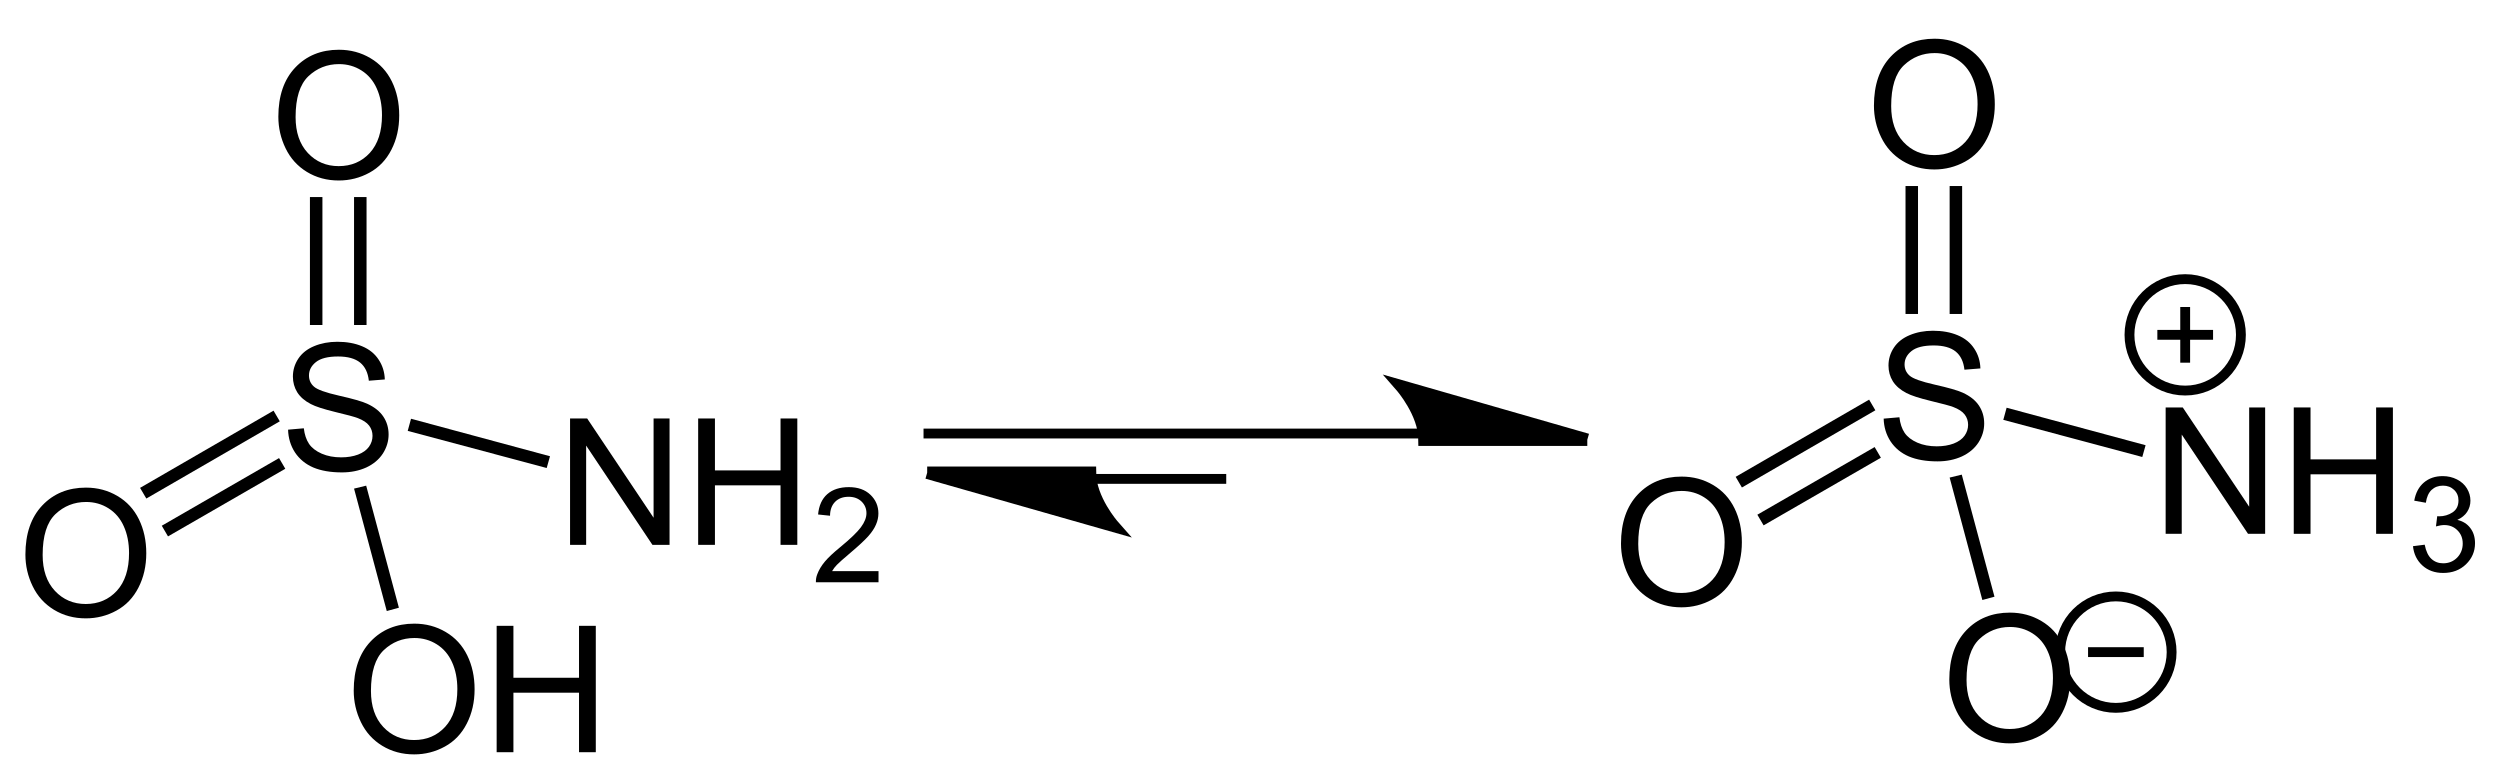 <?xml version="1.0" encoding="UTF-8"?>
<!-- Converted by misc2svg (http://www.network-science.de/tools/misc2svg/) -->
<svg xmlns="http://www.w3.org/2000/svg" xmlns:xlink="http://www.w3.org/1999/xlink" width="425pt" height="131pt" viewBox="0 0 425 131" version="1.1">
<defs>
<clipPath id="clip1">
  <path d="M 0 131.25 L 425 131.25 L 425 0 L 0 0 L 0 131.25 Z M 0 131.25 "/>
</clipPath>
</defs>
<g id="misc2svg">
<g clip-path="url(#clip1)" clip-rule="nonzero">
<path style=" stroke:none;fill-rule:nonzero;fill:rgb(0%,0%,0%);fill-opacity:1;" d="M 47.32 19.844 C 47.32 16.289 48.277 13.508 50.191 11.484 C 52.105 9.469 54.578 8.457 57.613 8.457 C 59.59 8.457 61.375 8.938 62.965 9.883 C 64.566 10.82 65.781 12.145 66.617 13.848 C 67.445 15.543 67.867 17.461 67.867 19.609 C 67.867 21.789 67.422 23.73 66.539 25.449 C 65.664 27.168 64.422 28.473 62.809 29.355 C 61.191 30.242 59.453 30.684 57.594 30.684 C 55.57 30.684 53.766 30.195 52.164 29.219 C 50.57 28.242 49.371 26.91 48.551 25.215 C 47.73 23.523 47.32 21.734 47.32 19.844 Z M 50.25 19.902 C 50.25 22.48 50.945 24.523 52.34 26.016 C 53.73 27.5 55.477 28.242 57.574 28.242 C 59.723 28.242 61.484 27.496 62.867 25.996 C 64.242 24.488 64.938 22.352 64.938 19.59 C 64.938 17.848 64.633 16.324 64.039 15.02 C 63.453 13.707 62.586 12.691 61.441 11.973 C 60.309 11.258 59.039 10.898 57.633 10.898 C 55.609 10.898 53.875 11.594 52.418 12.969 C 50.973 14.352 50.25 16.66 50.25 19.902 Z M 50.25 19.902 "/>
<path style=" stroke:none;fill-rule:nonzero;fill:rgb(0%,0%,0%);fill-opacity:1;" d="M 48.973 73.043 L 51.648 72.809 C 51.773 73.879 52.07 74.758 52.527 75.445 C 52.996 76.141 53.719 76.695 54.695 77.125 C 55.672 77.547 56.77 77.75 57.996 77.75 C 59.074 77.75 60.031 77.594 60.867 77.281 C 61.695 76.961 62.316 76.516 62.723 75.953 C 63.125 75.383 63.328 74.762 63.328 74.098 C 63.328 73.434 63.133 72.848 62.742 72.34 C 62.352 71.832 61.707 71.414 60.809 71.07 C 60.234 70.852 58.957 70.504 56.98 70.035 C 55.012 69.555 53.633 69.109 52.84 68.688 C 51.809 68.156 51.043 67.492 50.535 66.695 C 50.039 65.891 49.793 64.996 49.793 64.02 C 49.793 62.926 50.094 61.91 50.711 60.973 C 51.336 60.035 52.234 59.328 53.406 58.844 C 54.586 58.352 55.906 58.102 57.352 58.102 C 58.938 58.102 60.34 58.355 61.551 58.863 C 62.773 59.371 63.711 60.129 64.363 61.129 C 65.027 62.121 65.379 63.25 65.418 64.508 L 62.703 64.723 C 62.555 63.355 62.062 62.328 61.219 61.637 C 60.367 60.949 59.117 60.602 57.469 60.602 C 55.75 60.602 54.492 60.922 53.699 61.559 C 52.918 62.184 52.527 62.941 52.527 63.824 C 52.527 64.594 52.805 65.227 53.367 65.719 C 53.914 66.227 55.34 66.742 57.645 67.262 C 59.961 67.785 61.551 68.238 62.41 68.629 C 63.66 69.203 64.578 69.934 65.164 70.816 C 65.758 71.703 66.062 72.719 66.062 73.863 C 66.062 75.012 65.734 76.09 65.086 77.105 C 64.43 78.109 63.492 78.898 62.273 79.469 C 61.047 80.023 59.664 80.309 58.133 80.309 C 56.188 80.309 54.562 80.023 53.25 79.469 C 51.93 78.898 50.898 78.043 50.145 76.91 C 49.402 75.766 49.012 74.477 48.973 73.043 Z M 48.973 73.043 "/>
<path style=" stroke:none;fill-rule:nonzero;fill:rgb(0%,0%,0%);fill-opacity:1;" d="M 60.188 55.25 L 62.312 55.25 L 62.312 33.5 L 60.188 33.5 L 60.188 55.25 Z M 60.188 55.25 "/>
<path style=" stroke:none;fill-rule:nonzero;fill:rgb(0%,0%,0%);fill-opacity:1;" d="M 52.688 55.25 L 54.812 55.25 L 54.812 33.5 L 52.688 33.5 L 52.688 55.25 Z M 52.688 55.25 "/>
<path style=" stroke:none;fill-rule:nonzero;fill:rgb(0%,0%,0%);fill-opacity:1;" d="M 60.133 117.406 C 60.133 113.852 61.09 111.07 63.004 109.047 C 64.918 107.031 67.391 106.02 70.426 106.02 C 72.402 106.02 74.188 106.5 75.777 107.445 C 77.379 108.383 78.594 109.707 79.43 111.41 C 80.258 113.105 80.68 115.023 80.68 117.172 C 80.68 119.352 80.234 121.293 79.352 123.012 C 78.477 124.73 77.234 126.035 75.621 126.918 C 74.004 127.805 72.266 128.246 70.406 128.246 C 68.383 128.246 66.578 127.758 64.977 126.781 C 63.383 125.805 62.184 124.473 61.363 122.777 C 60.543 121.086 60.133 119.297 60.133 117.406 Z M 63.062 117.465 C 63.062 120.043 63.758 122.086 65.152 123.578 C 66.543 125.062 68.289 125.805 70.387 125.805 C 72.535 125.805 74.297 125.059 75.68 123.559 C 77.055 122.051 77.75 119.914 77.75 117.152 C 77.75 115.41 77.445 113.887 76.852 112.582 C 76.266 111.27 75.398 110.254 74.254 109.535 C 73.121 108.82 71.852 108.461 70.445 108.461 C 68.422 108.461 66.688 109.156 65.23 110.531 C 63.785 111.914 63.062 114.223 63.062 117.465 Z M 63.062 117.465 "/>
<path style=" stroke:none;fill-rule:nonzero;fill:rgb(0%,0%,0%);fill-opacity:1;" d="M 84.43 127.875 L 84.43 106.391 L 87.281 106.391 L 87.281 115.219 L 98.434 115.219 L 98.434 106.391 L 101.285 106.391 L 101.285 127.875 L 98.434 127.875 L 98.434 117.758 L 87.281 117.758 L 87.281 127.875 L 84.43 127.875 Z M 84.43 127.875 "/>
<path style=" stroke:none;fill-rule:nonzero;fill:rgb(0%,0%,0%);fill-opacity:1;" d="M 67.812 103.312 L 65.75 103.875 L 60.188 83.062 L 62.25 82.562 L 67.812 103.312 Z M 67.812 103.312 "/>
<path style=" stroke:none;fill-rule:nonzero;fill:rgb(0%,0%,0%);fill-opacity:1;" d="M 4.32 94.281 C 4.32 90.727 5.277 87.945 7.191 85.922 C 9.105 83.906 11.578 82.895 14.613 82.895 C 16.59 82.895 18.375 83.375 19.965 84.32 C 21.566 85.258 22.781 86.582 23.617 88.285 C 24.445 89.98 24.867 91.898 24.867 94.047 C 24.867 96.227 24.422 98.168 23.539 99.887 C 22.664 101.605 21.422 102.91 19.809 103.793 C 18.191 104.68 16.453 105.121 14.594 105.121 C 12.57 105.121 10.766 104.633 9.164 103.656 C 7.57 102.68 6.371 101.348 5.551 99.652 C 4.73 97.961 4.32 96.172 4.32 94.281 Z M 7.25 94.34 C 7.25 96.918 7.945 98.961 9.34 100.453 C 10.73 101.938 12.477 102.68 14.574 102.68 C 16.723 102.68 18.484 101.934 19.867 100.434 C 21.242 98.926 21.938 96.789 21.938 94.027 C 21.938 92.285 21.633 90.762 21.039 89.457 C 20.453 88.145 19.586 87.129 18.441 86.41 C 17.309 85.695 16.039 85.336 14.633 85.336 C 12.609 85.336 10.875 86.031 9.418 87.406 C 7.973 88.789 7.25 91.098 7.25 94.34 Z M 7.25 94.34 "/>
<path style=" stroke:none;fill-rule:nonzero;fill:rgb(0%,0%,0%);fill-opacity:1;" d="M 28.562 91.188 L 27.5 89.375 L 47.438 77.875 L 48.5 79.688 L 28.562 91.188 Z M 28.562 91.188 "/>
<path style=" stroke:none;fill-rule:nonzero;fill:rgb(0%,0%,0%);fill-opacity:1;" d="M 24.875 84.75 L 23.812 82.938 L 46.5 69.812 L 47.562 71.625 L 24.875 84.75 Z M 24.875 84.75 "/>
<path style=" stroke:none;fill-rule:nonzero;fill:rgb(0%,0%,0%);fill-opacity:1;" d="M 96.91 92.625 L 96.91 71.141 L 99.82 71.141 L 111.109 88.016 L 111.109 71.141 L 113.824 71.141 L 113.824 92.625 L 110.914 92.625 L 99.645 75.75 L 99.645 92.625 L 96.91 92.625 Z M 96.91 92.625 "/>
<path style=" stroke:none;fill-rule:nonzero;fill:rgb(0%,0%,0%);fill-opacity:1;" d="M 118.688 92.625 L 118.688 71.141 L 121.539 71.141 L 121.539 79.969 L 132.691 79.969 L 132.691 71.141 L 135.543 71.141 L 135.543 92.625 L 132.691 92.625 L 132.691 82.508 L 121.539 82.508 L 121.539 92.625 L 118.688 92.625 Z M 118.688 92.625 "/>
<path style=" stroke:none;fill-rule:nonzero;fill:rgb(0%,0%,0%);fill-opacity:1;" d="M 149.348 97.09 L 149.348 98.984 L 138.703 98.984 C 138.688 98.504 138.766 98.047 138.938 97.617 C 139.211 96.887 139.641 96.172 140.227 95.469 C 140.82 94.766 141.691 93.953 142.824 93.027 C 144.566 91.594 145.742 90.461 146.359 89.629 C 146.984 88.781 147.297 87.988 147.297 87.246 C 147.297 86.453 147.012 85.789 146.457 85.254 C 145.895 84.719 145.168 84.453 144.27 84.453 C 143.301 84.453 142.535 84.738 141.965 85.312 C 141.402 85.887 141.113 86.672 141.105 87.676 L 139.074 87.461 C 139.215 85.949 139.738 84.797 140.637 84.004 C 141.543 83.211 142.77 82.812 144.309 82.812 C 145.84 82.812 147.062 83.242 147.961 84.102 C 148.867 84.961 149.328 86.023 149.328 87.285 C 149.328 87.922 149.191 88.555 148.918 89.18 C 148.652 89.805 148.219 90.461 147.609 91.152 C 146.992 91.844 145.977 92.785 144.562 93.984 C 143.375 94.988 142.613 95.664 142.277 96.016 C 141.934 96.367 141.66 96.727 141.457 97.09 L 149.348 97.09 Z M 149.348 97.09 "/>
<path style=" stroke:none;fill-rule:nonzero;fill:rgb(0%,0%,0%);fill-opacity:1;" d="M 93.5 77.562 L 92.938 79.562 L 69.312 73.25 L 69.875 71.188 L 93.5 77.562 Z M 93.5 77.562 "/>
<path style="fill:none;stroke-width:27;stroke-linecap:butt;stroke-linejoin:miter;stroke:rgb(0%,0%,0%);stroke-opacity:1;stroke-miterlimit:10;" d="M 6124.75 2600 L 4750 2600 " transform="matrix(0.062,0,0,0.062,-137.5,-87.5)"/>
<path style="fill-rule:nonzero;fill:rgb(0%,0%,0%);fill-opacity:1;stroke-width:34;stroke-linecap:butt;stroke-linejoin:miter;stroke:rgb(0%,0%,0%);stroke-opacity:1;stroke-miterlimit:10;" d="M 6570 2617.062 C 6570 2617.062 6123.75 2617.062 6123.75 2617.062 C 6123.75 2543.375 6060 2470.5 6060 2470.5 C 6060 2470.5 6570 2617.062 6570 2617.062 " transform="matrix(0.062,0,0,0.062,-137.5,-87.5)"/>
<path style="fill:none;stroke-width:27;stroke-linecap:butt;stroke-linejoin:miter;stroke:rgb(0%,0%,0%);stroke-opacity:1;stroke-miterlimit:10;" d="M 5205.25 2724.375 L 5580 2724.375 " transform="matrix(0.062,0,0,0.062,-137.5,-87.5)"/>
<path style="fill-rule:nonzero;fill:rgb(0%,0%,0%);fill-opacity:1;stroke-width:34;stroke-linecap:butt;stroke-linejoin:miter;stroke:rgb(0%,0%,0%);stroke-opacity:1;stroke-miterlimit:10;" d="M 4760 2707.438 C 4760 2707.438 5206.25 2707.438 5206.25 2707.438 C 5206.25 2780.625 5270 2852.875 5270 2852.875 C 5270 2852.875 4760 2707.438 4760 2707.438 " transform="matrix(0.062,0,0,0.062,-137.5,-87.5)"/>
<path style=" stroke:none;fill-rule:nonzero;fill:rgb(0%,0%,0%);fill-opacity:1;" d="M 318.57 17.969 C 318.57 14.414 319.527 11.633 321.441 9.609 C 323.355 7.594 325.828 6.582 328.863 6.582 C 330.84 6.582 332.625 7.062 334.215 8.008 C 335.816 8.945 337.031 10.27 337.867 11.973 C 338.695 13.668 339.117 15.586 339.117 17.734 C 339.117 19.914 338.672 21.855 337.789 23.574 C 336.914 25.293 335.672 26.598 334.059 27.48 C 332.441 28.367 330.703 28.809 328.844 28.809 C 326.82 28.809 325.016 28.32 323.414 27.344 C 321.82 26.367 320.621 25.035 319.801 23.34 C 318.98 21.648 318.57 19.859 318.57 17.969 Z M 321.5 18.027 C 321.5 20.605 322.195 22.648 323.59 24.141 C 324.98 25.625 326.727 26.367 328.824 26.367 C 330.973 26.367 332.734 25.621 334.117 24.121 C 335.492 22.613 336.188 20.477 336.188 17.715 C 336.188 15.973 335.883 14.449 335.289 13.145 C 334.703 11.832 333.836 10.816 332.691 10.098 C 331.559 9.383 330.289 9.023 328.883 9.023 C 326.859 9.023 325.125 9.719 323.668 11.094 C 322.223 12.477 321.5 14.785 321.5 18.027 Z M 321.5 18.027 "/>
<path style=" stroke:none;fill-rule:nonzero;fill:rgb(0%,0%,0%);fill-opacity:1;" d="M 320.223 71.168 L 322.898 70.934 C 323.023 72.004 323.32 72.883 323.777 73.57 C 324.246 74.266 324.969 74.82 325.945 75.25 C 326.922 75.672 328.02 75.875 329.246 75.875 C 330.324 75.875 331.281 75.719 332.117 75.406 C 332.945 75.086 333.566 74.641 333.973 74.078 C 334.375 73.508 334.578 72.887 334.578 72.223 C 334.578 71.559 334.383 70.973 333.992 70.465 C 333.602 69.957 332.957 69.539 332.059 69.195 C 331.484 68.977 330.207 68.629 328.23 68.16 C 326.262 67.68 324.883 67.234 324.09 66.812 C 323.059 66.281 322.293 65.617 321.785 64.82 C 321.289 64.016 321.043 63.121 321.043 62.145 C 321.043 61.051 321.344 60.035 321.961 59.098 C 322.586 58.16 323.484 57.453 324.656 56.969 C 325.836 56.477 327.156 56.227 328.602 56.227 C 330.188 56.227 331.59 56.48 332.801 56.988 C 334.023 57.496 334.961 58.254 335.613 59.254 C 336.277 60.246 336.629 61.375 336.668 62.633 L 333.953 62.848 C 333.805 61.48 333.312 60.453 332.469 59.762 C 331.617 59.074 330.367 58.727 328.719 58.727 C 327 58.727 325.742 59.047 324.949 59.684 C 324.168 60.309 323.777 61.066 323.777 61.949 C 323.777 62.719 324.055 63.352 324.617 63.844 C 325.164 64.352 326.59 64.867 328.895 65.387 C 331.211 65.91 332.801 66.363 333.66 66.754 C 334.91 67.328 335.828 68.059 336.414 68.941 C 337.008 69.828 337.312 70.844 337.312 71.988 C 337.312 73.137 336.984 74.215 336.336 75.23 C 335.68 76.234 334.742 77.023 333.523 77.594 C 332.297 78.148 330.914 78.434 329.383 78.434 C 327.438 78.434 325.812 78.148 324.5 77.594 C 323.18 77.023 322.148 76.168 321.395 75.035 C 320.652 73.891 320.262 72.602 320.223 71.168 Z M 320.223 71.168 "/>
<path style=" stroke:none;fill-rule:nonzero;fill:rgb(0%,0%,0%);fill-opacity:1;" d="M 331.438 53.375 L 333.562 53.375 L 333.562 31.625 L 331.438 31.625 L 331.438 53.375 Z M 331.438 53.375 "/>
<path style=" stroke:none;fill-rule:nonzero;fill:rgb(0%,0%,0%);fill-opacity:1;" d="M 323.938 53.375 L 326.062 53.375 L 326.062 31.625 L 323.938 31.625 L 323.938 53.375 Z M 323.938 53.375 "/>
<path style=" stroke:none;fill-rule:nonzero;fill:rgb(0%,0%,0%);fill-opacity:1;" d="M 331.383 115.531 C 331.383 111.977 332.34 109.195 334.254 107.172 C 336.168 105.156 338.641 104.145 341.676 104.145 C 343.652 104.145 345.438 104.625 347.027 105.57 C 348.629 106.508 349.844 107.832 350.68 109.535 C 351.508 111.23 351.93 113.148 351.93 115.297 C 351.93 117.477 351.484 119.418 350.602 121.137 C 349.727 122.855 348.484 124.16 346.871 125.043 C 345.254 125.93 343.516 126.371 341.656 126.371 C 339.633 126.371 337.828 125.883 336.227 124.906 C 334.633 123.93 333.434 122.598 332.613 120.902 C 331.793 119.211 331.383 117.422 331.383 115.531 Z M 334.312 115.59 C 334.312 118.168 335.008 120.211 336.402 121.703 C 337.793 123.188 339.539 123.93 341.637 123.93 C 343.785 123.93 345.547 123.184 346.93 121.684 C 348.305 120.176 349 118.039 349 115.277 C 349 113.535 348.695 112.012 348.102 110.707 C 347.516 109.395 346.648 108.379 345.504 107.66 C 344.371 106.945 343.102 106.586 341.695 106.586 C 339.672 106.586 337.938 107.281 336.48 108.656 C 335.035 110.039 334.312 112.348 334.312 115.59 Z M 334.312 115.59 "/>
<path style=" stroke:none;fill-rule:nonzero;fill:rgb(0%,0%,0%);fill-opacity:1;" d="M 339.062 101.438 L 337 102 L 331.438 81.188 L 333.5 80.688 L 339.062 101.438 Z M 339.062 101.438 "/>
<path style=" stroke:none;fill-rule:nonzero;fill:rgb(0%,0%,0%);fill-opacity:1;" d="M 275.57 92.406 C 275.57 88.852 276.527 86.07 278.441 84.047 C 280.355 82.031 282.828 81.02 285.863 81.02 C 287.84 81.02 289.625 81.5 291.215 82.445 C 292.816 83.383 294.031 84.707 294.867 86.41 C 295.695 88.105 296.117 90.023 296.117 92.172 C 296.117 94.352 295.672 96.293 294.789 98.012 C 293.914 99.73 292.672 101.035 291.059 101.918 C 289.441 102.805 287.703 103.246 285.844 103.246 C 283.82 103.246 282.016 102.758 280.414 101.781 C 278.82 100.805 277.621 99.473 276.801 97.777 C 275.98 96.086 275.57 94.297 275.57 92.406 Z M 278.5 92.465 C 278.5 95.043 279.195 97.086 280.59 98.578 C 281.98 100.062 283.727 100.805 285.824 100.805 C 287.973 100.805 289.734 100.059 291.117 98.559 C 292.492 97.051 293.188 94.914 293.188 92.152 C 293.188 90.41 292.883 88.887 292.289 87.582 C 291.703 86.27 290.836 85.254 289.691 84.535 C 288.559 83.82 287.289 83.461 285.883 83.461 C 283.859 83.461 282.125 84.156 280.668 85.531 C 279.223 86.914 278.5 89.223 278.5 92.465 Z M 278.5 92.465 "/>
<path style=" stroke:none;fill-rule:nonzero;fill:rgb(0%,0%,0%);fill-opacity:1;" d="M 299.812 89.312 L 298.75 87.5 L 318.688 76 L 319.75 77.812 L 299.812 89.312 Z M 299.812 89.312 "/>
<path style=" stroke:none;fill-rule:nonzero;fill:rgb(0%,0%,0%);fill-opacity:1;" d="M 296.125 82.875 L 295.062 81.062 L 317.75 67.938 L 318.812 69.75 L 296.125 82.875 Z M 296.125 82.875 "/>
<path style=" stroke:none;fill-rule:nonzero;fill:rgb(0%,0%,0%);fill-opacity:1;" d="M 368.16 90.75 L 368.16 69.266 L 371.07 69.266 L 382.359 86.141 L 382.359 69.266 L 385.074 69.266 L 385.074 90.75 L 382.164 90.75 L 370.895 73.875 L 370.895 90.75 L 368.16 90.75 Z M 368.16 90.75 "/>
<path style=" stroke:none;fill-rule:nonzero;fill:rgb(0%,0%,0%);fill-opacity:1;" d="M 389.938 90.75 L 389.938 69.266 L 392.789 69.266 L 392.789 78.094 L 403.941 78.094 L 403.941 69.266 L 406.793 69.266 L 406.793 90.75 L 403.941 90.75 L 403.941 80.633 L 392.789 80.633 L 392.789 90.75 L 389.938 90.75 Z M 389.938 90.75 "/>
<path style=" stroke:none;fill-rule:nonzero;fill:rgb(0%,0%,0%);fill-opacity:1;" d="M 410.207 92.852 L 412.199 92.598 C 412.418 93.719 412.805 94.523 413.352 95.02 C 413.898 95.516 414.562 95.762 415.344 95.762 C 416.281 95.762 417.066 95.441 417.707 94.805 C 418.34 94.152 418.664 93.352 418.664 92.402 C 418.664 91.492 418.359 90.742 417.766 90.156 C 417.18 89.559 416.426 89.258 415.52 89.258 C 415.137 89.258 414.668 89.336 414.113 89.492 L 414.328 87.754 C 414.453 87.766 414.566 87.773 414.66 87.773 C 415.488 87.773 416.246 87.551 416.926 87.109 C 417.598 86.668 417.941 85.988 417.941 85.078 C 417.941 84.348 417.691 83.75 417.199 83.281 C 416.699 82.801 416.07 82.559 415.305 82.559 C 414.531 82.559 413.887 82.801 413.371 83.281 C 412.863 83.762 412.535 84.492 412.395 85.469 L 410.422 85.117 C 410.656 83.789 411.203 82.762 412.062 82.031 C 412.922 81.301 413.984 80.938 415.266 80.938 C 416.133 80.938 416.945 81.125 417.688 81.504 C 418.43 81.883 418.996 82.395 419.387 83.047 C 419.777 83.699 419.973 84.387 419.973 85.117 C 419.973 85.82 419.781 86.457 419.406 87.031 C 419.039 87.59 418.488 88.039 417.746 88.379 C 418.691 88.602 419.43 89.062 419.953 89.766 C 420.484 90.457 420.754 91.316 420.754 92.344 C 420.754 93.75 420.234 94.949 419.211 95.938 C 418.195 96.914 416.906 97.402 415.344 97.402 C 413.922 97.402 412.746 96.98 411.809 96.133 C 410.879 95.285 410.348 94.191 410.207 92.852 Z M 410.207 92.852 "/>
<path style=" stroke:none;fill-rule:nonzero;fill:rgb(0%,0%,0%);fill-opacity:1;" d="M 364.75 75.688 L 364.188 77.688 L 340.562 71.375 L 341.125 69.312 L 364.75 75.688 Z M 364.75 75.688 "/>
<path style="fill:none;stroke-width:27;stroke-linecap:butt;stroke-linejoin:miter;stroke:rgb(0%,0%,0%);stroke-opacity:1;stroke-miterlimit:10;" d="M 8362.188 2329.375 C 8362.188 2245.062 8293.75 2176.625 8209.375 2176.625 C 8125.062 2176.625 8056.625 2245.062 8056.625 2329.375 C 8056.625 2413.75 8125.062 2482.188 8209.375 2482.188 C 8293.75 2482.188 8362.188 2413.75 8362.188 2329.375 Z M 8362.188 2329.375 " transform="matrix(0.062,0,0,0.062,-137.5,-87.5)"/>
<path style="fill:none;stroke-width:27;stroke-linecap:butt;stroke-linejoin:miter;stroke:rgb(0%,0%,0%);stroke-opacity:1;stroke-miterlimit:10;" d="M 8133.062 2329.375 L 8285.812 2329.375 " transform="matrix(0.062,0,0,0.062,-137.5,-87.5)"/>
<path style="fill:none;stroke-width:27;stroke-linecap:butt;stroke-linejoin:miter;stroke:rgb(0%,0%,0%);stroke-opacity:1;stroke-miterlimit:10;" d="M 8209.375 2253.062 L 8209.375 2405.75 " transform="matrix(0.062,0,0,0.062,-137.5,-87.5)"/>
<path style="fill:none;stroke-width:27;stroke-linecap:butt;stroke-linejoin:miter;stroke:rgb(0%,0%,0%);stroke-opacity:1;stroke-miterlimit:10;" d="M 8172.188 3199.375 C 8172.188 3115.062 8103.75 3046.625 8019.375 3046.625 C 7935.062 3046.625 7866.625 3115.062 7866.625 3199.375 C 7866.625 3283.75 7935.062 3352.188 8019.375 3352.188 C 8103.75 3352.188 8172.188 3283.75 8172.188 3199.375 Z M 8172.188 3199.375 " transform="matrix(0.062,0,0,0.062,-137.5,-87.5)"/>
<path style="fill:none;stroke-width:27;stroke-linecap:butt;stroke-linejoin:miter;stroke:rgb(0%,0%,0%);stroke-opacity:1;stroke-miterlimit:10;" d="M 7943.062 3199.375 L 8095.75 3199.375 " transform="matrix(0.062,0,0,0.062,-137.5,-87.5)"/>
</g>
</g>
</svg>
